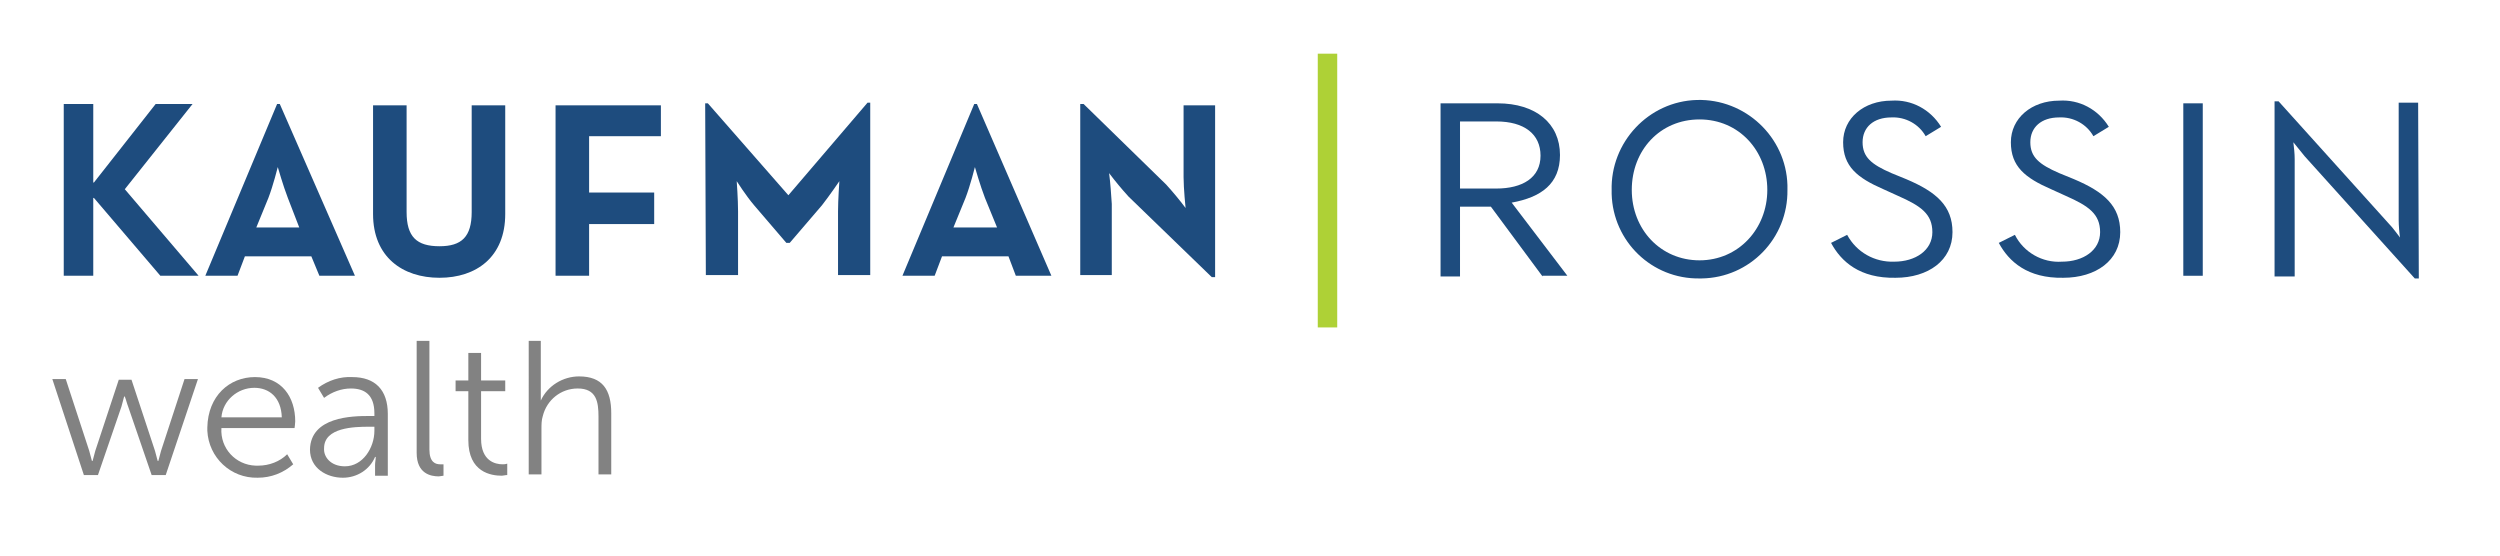 <?xml version="1.0" encoding="utf-8"?>
<!-- Generator: Adobe Illustrator 26.0.2, SVG Export Plug-In . SVG Version: 6.00 Build 0)  -->
<svg version="1.1" id="Layer_1" xmlns="http://www.w3.org/2000/svg" xmlns:xlink="http://www.w3.org/1999/xlink" x="0px" y="0px"
	 viewBox="0 0 372.6 82.8" style="enable-background:new 0 0 372.6 82.8;" xml:space="preserve">
<style type="text/css">
	.st0{fill:#1E4C7E;}
	.st1{fill:#AED136;}
	.st2{fill:#828282;}
</style>
<path class="st0" d="M253.3,41.5c-7.1,0.1-12.9-5.5-13.1-12.6c0-0.2,0-0.3,0-0.5c-0.2-7.2,5.5-13.3,12.7-13.5
	c7.2-0.2,13.3,5.5,13.5,12.7c0,0.2,0,0.5,0,0.7c0.1,7.2-5.6,13.1-12.8,13.2C253.6,41.5,253.4,41.5,253.3,41.5z M253.3,17.8
	c-5.9,0-10.1,4.6-10.1,10.5s4.3,10.5,10.1,10.5s10.1-4.7,10.1-10.5S259.2,17.8,253.3,17.8z"/>
<path class="st0" d="M229.9,41.2l-7.7-10.4h-4.6v10.4h-2.9V15.4h8.5c5.7,0,9.3,3,9.3,7.7c0,4.3-2.8,6.3-7.2,7.1l8.3,10.9H229.9z
	 M223,18.1h-5.4v10h5.4c3.9,0,6.6-1.6,6.6-4.9C229.6,20,227.2,18.1,223,18.1z"/>
<path class="st0" d="M9.5,41.1V15.5h4.4v11.7H14l9.2-11.7h5.5L18.6,28.2l11,12.9h-5.7L14,29.5h-0.1v11.6H9.5z"/>
<path class="st0" d="M41.3,15.5h0.4l11.2,25.6h-5.3l-1.2-2.9h-9.9l-1.1,2.9h-4.8L41.3,15.5z M44.6,33.9l-1.7-4.4
	c-0.7-1.8-1.5-4.6-1.5-4.6s-0.7,2.8-1.4,4.6l-1.8,4.4H44.6z"/>
<path class="st0" d="M55.6,31.9V15.7h5v15.9c0,3.7,1.5,5.1,4.9,5.1c3.3,0,4.8-1.4,4.8-5.1V15.7h5v16.2c0,6.4-4.3,9.5-9.8,9.5
	S55.6,38.3,55.6,31.9z"/>
<path class="st0" d="M82.8,15.7h15.7v4.6H87.8v8.4h9.7v4.7h-9.7v7.7h-5L82.8,15.7z"/>
<path class="st0" d="M105.1,15.4h0.4l12,13.7l11.8-13.8h0.4v25.7h-4.8v-9.5c0-1.7,0.2-4.5,0.2-4.5s-1.5,2.2-2.6,3.6l-4.8,5.6h-0.5
	l-4.8-5.6c-1.2-1.4-2.6-3.6-2.6-3.6s0.2,2.7,0.2,4.5v9.5h-4.8L105.1,15.4z"/>
<path class="st0" d="M145.2,15.5h0.4l11.1,25.6h-5.3l-1.1-2.9h-9.9l-1.1,2.9h-4.8L145.2,15.5z M148.6,33.9l-1.8-4.4
	c-0.7-1.8-1.5-4.6-1.5-4.6s-0.7,2.8-1.4,4.6l-1.8,4.4H148.6z"/>
<path class="st0" d="M168.2,29.3c-1-1.1-2-2.3-2.9-3.5c0.2,1.5,0.3,3.1,0.4,4.6v10.6H161V15.5h0.5l12.3,12c1,1.1,2,2.3,2.9,3.5
	c0,0-0.3-2.9-0.3-4.6V15.7h4.7v25.6h-0.5L168.2,29.3z"/>
<path class="st0" d="M272.9,36.2l2.4-1.2c1.4,2.6,4.1,4.1,7,4c3.2,0,5.7-1.7,5.7-4.4s-1.7-3.9-5.1-5.4l-2.2-1c-3.9-1.7-6-3.4-6-7
	s3.1-6.2,7.2-6.2c3-0.2,5.8,1.3,7.4,3.9l-2.3,1.4c-1-1.8-3-2.9-5.1-2.8c-2.7,0-4.3,1.5-4.3,3.7s1.3,3.3,4.3,4.6l2.2,0.9
	c4.5,1.9,6.9,4,6.9,7.9c0,4.2-3.6,6.8-8.5,6.8C277.2,41.5,274.4,39,272.9,36.2z"/>
<path class="st0" d="M297.9,36.2l2.4-1.2c1.3,2.6,4.1,4.2,7,4c3.2,0,5.7-1.7,5.7-4.4s-1.7-3.9-5.1-5.4l-2.2-1c-3.9-1.7-6-3.4-6-7
	s3.1-6.2,7.2-6.2c3-0.2,5.8,1.3,7.4,3.9l-2.3,1.4c-1-1.8-3-2.9-5.1-2.8c-2.7,0-4.3,1.5-4.3,3.7s1.3,3.3,4.3,4.6l2.2,0.9
	c4.5,1.9,6.9,4,6.9,7.9c0,4.2-3.6,6.8-8.5,6.8C302.2,41.5,299.4,39,297.9,36.2z"/>
<path class="st0" d="M325.4,15.4h2.9v25.7h-2.9V15.4z"/>
<path class="st0" d="M360.5,41.5h-0.6l0,0l-16.4-18.2c-0.5-0.6-1.3-1.6-1.7-2.1c0.1,0.8,0.2,1.7,0.2,2.5v17.5H339V15.1h0.6l0,0
	L356,33.3c0.6,0.6,1.3,1.6,1.7,2.1c-0.1-0.6-0.2-1.8-0.2-2.6V15.3h2.9L360.5,41.5z"/>
<rect x="196.4" y="8" class="st1" width="2.9" height="40.8"/>
<path class="st2" d="M7.8,56.5h2l3.5,10.7c0.2,0.7,0.4,1.5,0.4,1.5h0.1c0,0,0.2-0.8,0.4-1.5l3.5-10.6h1.9l3.5,10.6
	c0.2,0.7,0.4,1.5,0.4,1.5h0.1c0,0,0.2-0.8,0.4-1.5l3.5-10.7h2l-4.8,14.3h-2.1l-3.5-10.2c-0.2-0.5-0.3-1-0.5-1.5h-0.1
	c0,0-0.2,0.8-0.4,1.5l-3.5,10.2h-2.1L7.8,56.5z"/>
<path class="st2" d="M38,56.2c4,0,6,3,6,6.6c0,0.3-0.1,1-0.1,1H33c-0.2,3,2.1,5.5,5.1,5.6c0.1,0,0.3,0,0.4,0c1.6,0,3.2-0.6,4.3-1.7
	l0.9,1.5c-1.5,1.3-3.3,2-5.3,2c-4,0.1-7.3-3-7.5-7c0-0.2,0-0.4,0-0.5C31,59,34.2,56.2,38,56.2z M42,62.2c-0.1-3-1.9-4.4-4.1-4.4
	c-2.5,0-4.7,1.9-4.9,4.4H42z"/>
<path class="st2" d="M55,62h0.8v-0.4c0-2.8-1.5-3.7-3.5-3.7c-1.4,0-2.8,0.5-4,1.4l-0.9-1.5c1.5-1.1,3.3-1.7,5.1-1.6
	c3.4,0,5.3,1.9,5.3,5.5v9.2h-1.9v-1.6c0-0.4,0.1-0.8,0.1-1.2h-0.1c-0.8,1.9-2.7,3.1-4.8,3.1c-2.4,0-4.9-1.4-4.9-4.2
	C46.3,62.1,52.5,62,55,62z M51.4,69.5c2.7,0,4.4-2.8,4.4-5.3v-0.6H55c-2.2,0-6.7,0.1-6.7,3.2C48.2,68.1,49.3,69.5,51.4,69.5z"/>
<path class="st2" d="M62.1,50.8H64V67c0,1.9,0.9,2.2,1.6,2.2c0.2,0,0.3,0,0.5,0v1.7c-0.2,0-0.5,0.1-0.7,0.1c-1.2,0-3.3-0.4-3.3-3.5
	L62.1,50.8z"/>
<path class="st2" d="M69.8,58.3h-1.9v-1.6h1.9v-4.1h1.9v4.1h3.6v1.6h-3.6v7.1c0,3.3,2.1,3.8,3.2,3.8c0.2,0,0.4,0,0.7-0.1v1.7
	c-0.3,0-0.6,0.1-0.8,0.1c-1.6,0-5-0.5-5-5.3L69.8,58.3z"/>
<path class="st2" d="M78.7,50.8h1.9v7.7c0,0.7,0,1.2,0,1.2l0,0c1-2.2,3.3-3.6,5.7-3.6c3.5,0,4.8,2,4.8,5.5v9.1h-1.9v-8.6
	c0-2.2-0.3-4.2-3.1-4.2c-2.5,0-4.6,1.7-5.2,4.1c-0.2,0.6-0.2,1.3-0.2,1.9v6.8h-1.9V50.8z"/>
</svg>
